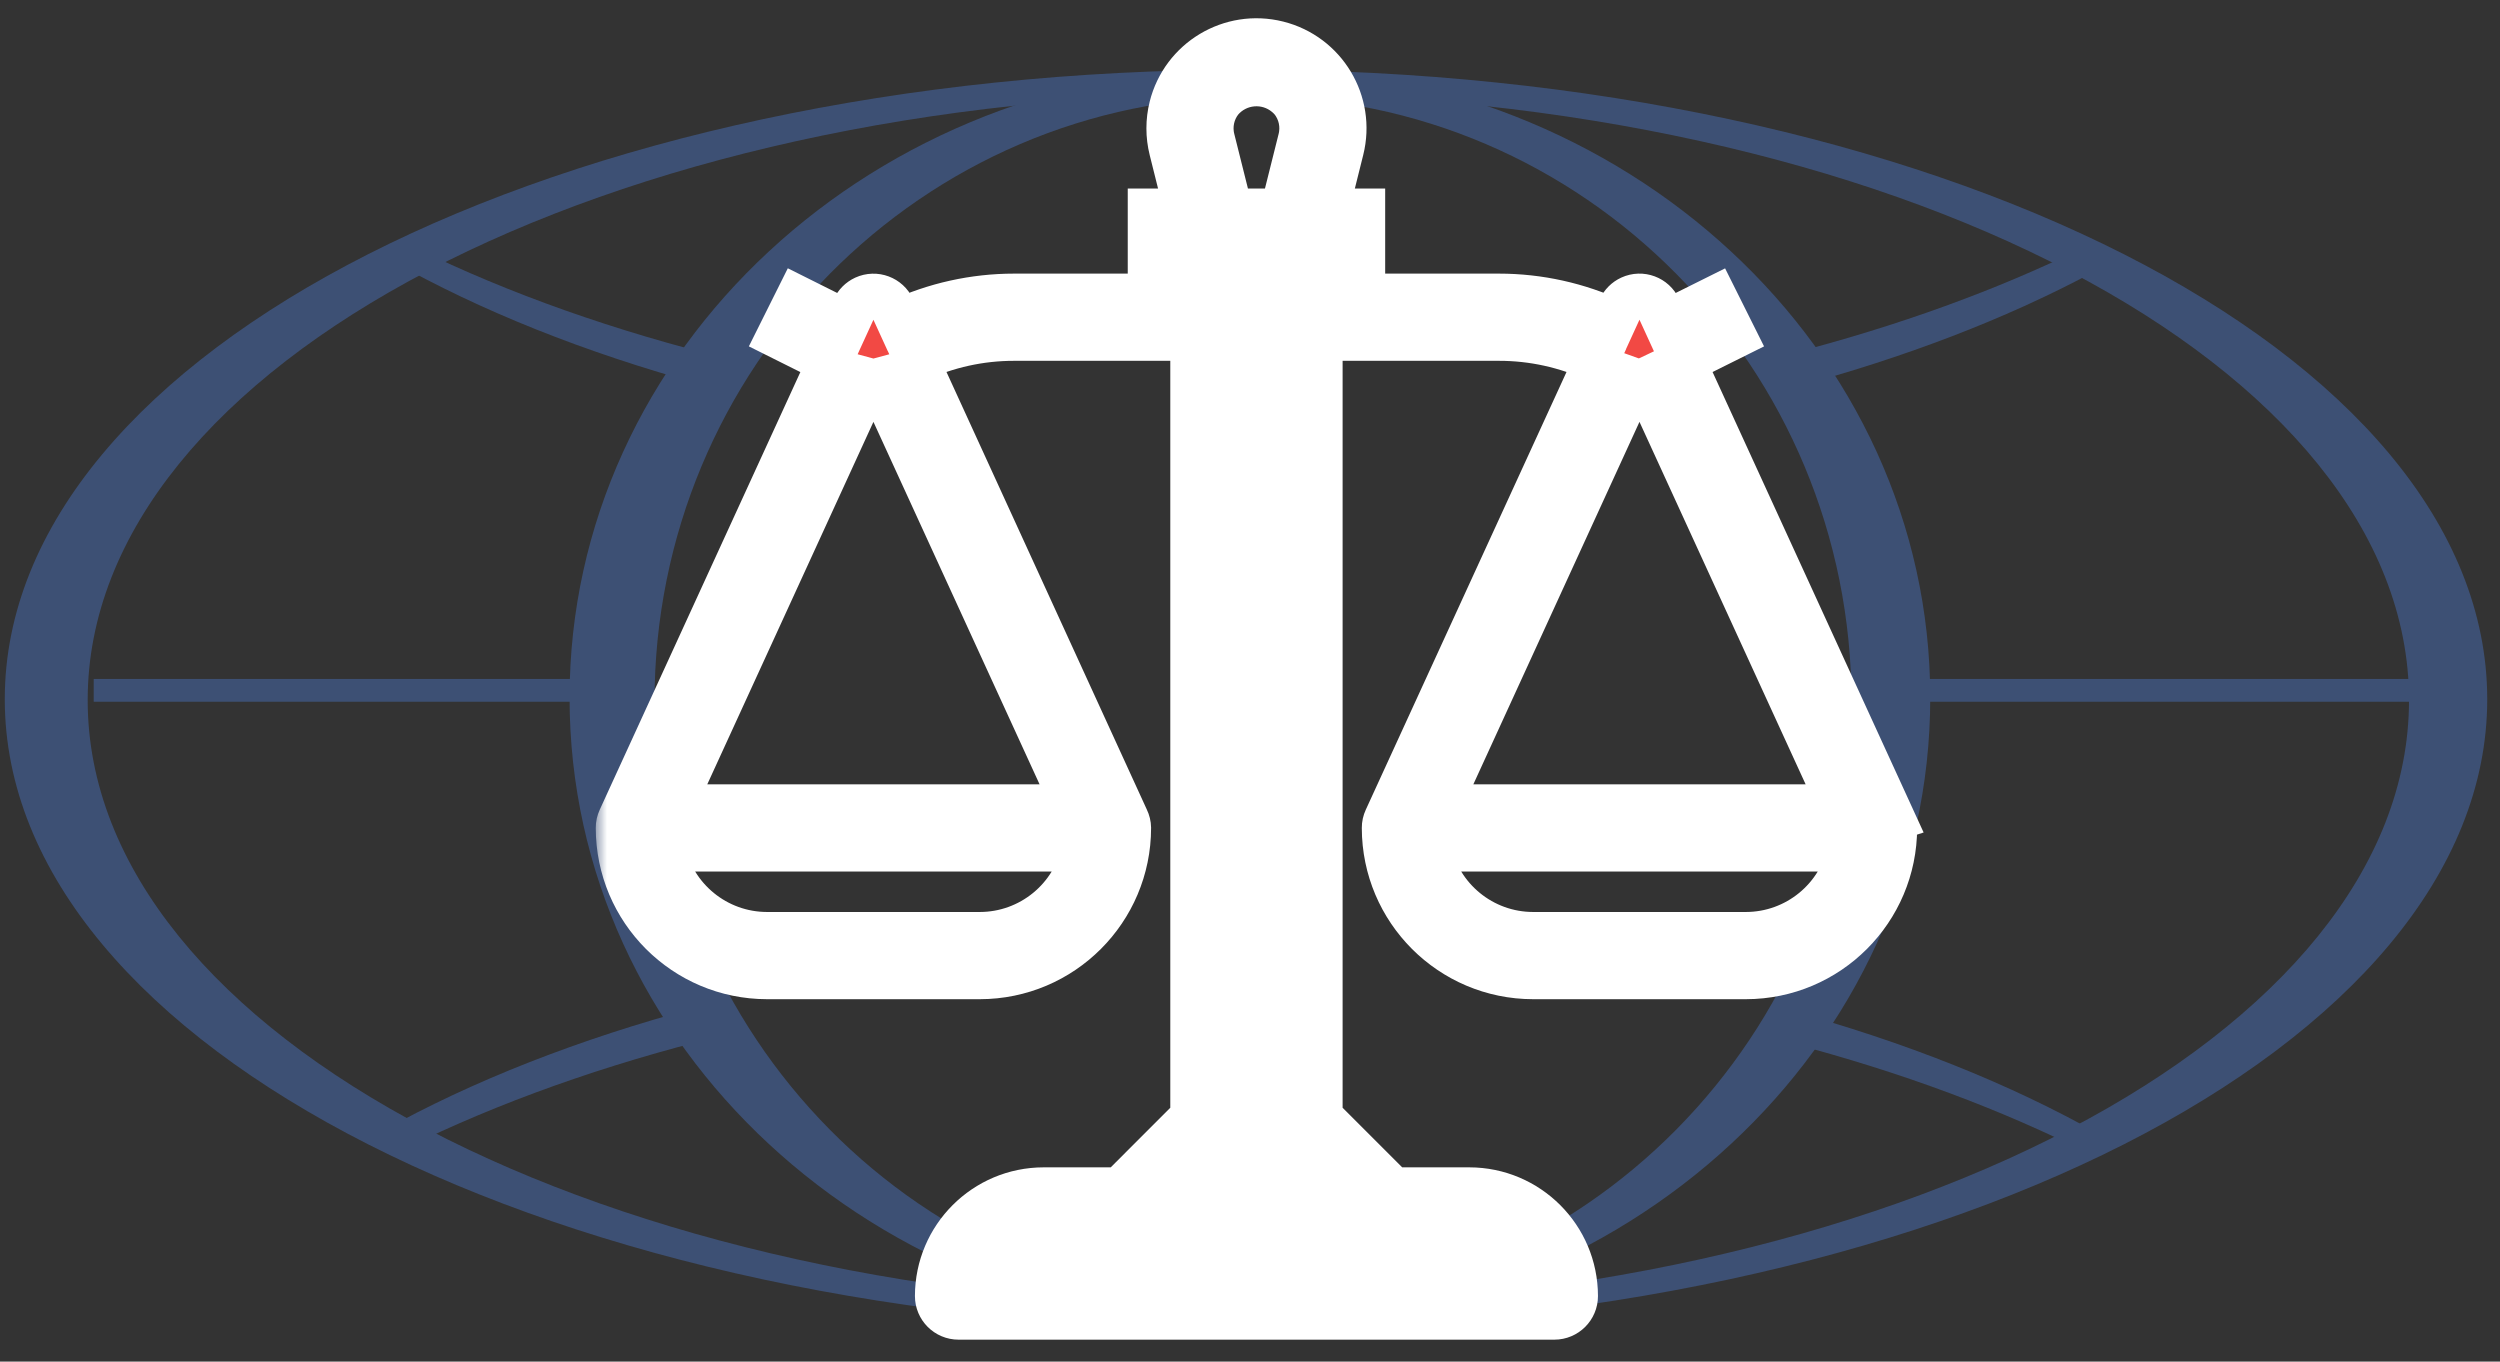 <?xml version="1.0" encoding="UTF-8"?> <svg xmlns="http://www.w3.org/2000/svg" width="112" height="61" viewBox="0 0 112 61" fill="none"><rect x="0" y="0" width="112" height="61" fill="#333333" stroke="none"/> <path d="M55.821 3.123C25.108 3.123 0.214 15.752 0.214 31.327C0.214 46.903 25.111 59.532 55.821 59.532C86.531 59.532 111.428 46.903 111.428 31.327C111.428 15.752 86.531 3.123 55.821 3.123ZM55.926 58.551C27.207 58.551 3.928 46.382 3.928 31.368C3.928 16.354 27.207 4.184 55.926 4.184C84.643 4.184 107.924 16.354 107.924 31.368C107.924 46.382 84.643 58.551 55.926 58.551Z" fill="#3D5074"></path> <path d="M55.996 2.984C39.162 2.984 25.517 15.644 25.517 31.258C25.517 46.872 39.162 59.531 55.996 59.531C72.828 59.531 86.475 46.872 86.475 31.258C86.475 15.642 72.83 2.984 55.996 2.984ZM56.135 58.549C41.328 58.549 29.322 46.41 29.322 31.437C29.322 16.464 41.328 4.325 56.135 4.325C70.943 4.325 82.948 16.464 82.948 31.437C82.948 46.41 70.943 58.549 56.135 58.549Z" fill="#3D5074"></path> <path d="M17.562 11.688C18.001 11.587 18.369 11.391 18.666 11.131C22.801 13.153 27.559 14.843 32.778 16.117L31.448 17.233C26.197 15.795 21.501 13.913 17.562 11.688Z" fill="#3D5074"></path> <path d="M92.62 11.437C92.889 11.783 93.249 12.066 93.698 12.233C89.838 14.291 85.313 16.033 80.291 17.372L79.27 16.086C84.175 14.88 88.67 13.307 92.62 11.437Z" fill="#3D5074"></path> <path d="M18.972 51.055C18.703 50.706 18.345 50.426 17.894 50.254C22.004 48.062 26.871 46.228 32.287 44.859L33.308 46.169C28.019 47.403 23.186 49.06 18.972 51.055Z" fill="#3D5074"></path> <path d="M92.925 51.359C88.912 49.396 84.311 47.746 79.27 46.485L80.035 45.227C85.33 46.669 90.062 48.562 94.027 50.802L92.925 51.359Z" fill="#3D5074"></path> <path d="M28.712 30.417H4.198V31.438H28.712V30.417Z" fill="#3D5074"></path> <path d="M109.401 30.417H84.888V31.438H109.401V30.417Z" fill="#3D5074"></path> <mask id="path-7-outside-1" maskUnits="userSpaceOnUse" x="26.69" y="-0.182" width="60" height="61" fill="black"> <rect fill="white" x="26.69" y="-0.182" width="60" height="61"></rect> <path d="M84.793 36.696L84.802 36.693L75.411 16.203L77.688 15.069L76.836 13.363L74.615 14.469L74.315 13.814C74.096 13.335 73.53 13.125 73.051 13.345C72.844 13.44 72.677 13.606 72.582 13.814L72.314 14.399C70.698 13.649 68.938 13.259 67.157 13.258H59.149V11.351H61.056V9.445H59.417L60.102 6.702C60.629 4.596 59.348 2.462 57.242 1.936C55.136 1.41 53.002 2.69 52.476 4.796C52.32 5.422 52.32 6.076 52.476 6.702L53.161 9.445H51.523V11.351H53.429V13.258H45.426C43.643 13.259 41.881 13.65 40.264 14.402L39.996 13.816C39.777 13.338 39.211 13.128 38.732 13.347C38.525 13.443 38.358 13.609 38.263 13.816L37.963 14.471L35.742 13.361L34.89 15.069L37.168 16.207L27.777 36.693C27.719 36.818 27.689 36.953 27.69 37.091C27.694 40.774 30.679 43.76 34.363 43.764H43.896C47.58 43.76 50.565 40.774 50.569 37.091C50.567 36.954 50.534 36.819 50.474 36.696L41.057 16.128C42.426 15.493 43.917 15.164 45.426 15.165H53.429V50.042L50.175 53.297H46.756C44.125 53.3 41.993 55.432 41.989 58.063C41.989 58.59 42.416 59.017 42.943 59.017H69.635C70.162 59.017 70.589 58.59 70.589 58.063C70.586 55.432 68.453 53.3 65.822 53.297H62.404L59.149 50.042V15.165H67.157C68.666 15.164 70.157 15.493 71.526 16.128L62.096 36.693C62.038 36.818 62.008 36.953 62.009 37.091C62.013 40.774 64.998 43.76 68.682 43.764H78.215C81.899 43.76 84.884 40.774 84.888 37.091C84.886 36.954 84.853 36.819 84.793 36.696ZM43.896 41.857H34.363C32.099 41.855 30.148 40.262 29.692 38.044H48.567C48.112 40.262 46.16 41.855 43.896 41.857ZM48.131 36.137H30.128L38.886 17.032C39.045 17.075 39.214 17.075 39.374 17.032L48.131 36.137ZM54.694 4.503C55.437 3.622 56.753 3.51 57.633 4.252C57.724 4.328 57.808 4.412 57.884 4.503C58.27 4.993 58.406 5.635 58.253 6.24L57.451 9.445H55.127L54.325 6.24C54.172 5.635 54.309 4.993 54.694 4.503ZM55.336 13.258V11.351H57.242V13.258H55.336ZM57.242 15.165V49.484H55.336V15.165H57.242ZM65.822 55.203C67.034 55.205 68.114 55.968 68.519 57.11H44.059C44.465 55.968 45.544 55.205 46.756 55.203H65.822ZM59.708 53.297H52.871L54.777 51.39H57.801L59.708 53.297ZM73.203 17.035C73.36 17.09 73.533 17.083 73.685 17.015L82.45 36.137H64.448L73.203 17.035ZM78.215 41.857H68.682C66.418 41.855 64.467 40.262 64.011 38.044H82.886C82.431 40.262 80.48 41.855 78.215 41.857Z"></path> </mask> <path d="M84.793 36.696L84.802 36.693L75.411 16.203L77.688 15.069L76.836 13.363L74.615 14.469L74.315 13.814C74.096 13.335 73.53 13.125 73.051 13.345C72.844 13.44 72.677 13.606 72.582 13.814L72.314 14.399C70.698 13.649 68.938 13.259 67.157 13.258H59.149V11.351H61.056V9.445H59.417L60.102 6.702C60.629 4.596 59.348 2.462 57.242 1.936C55.136 1.41 53.002 2.69 52.476 4.796C52.32 5.422 52.32 6.076 52.476 6.702L53.161 9.445H51.523V11.351H53.429V13.258H45.426C43.643 13.259 41.881 13.65 40.264 14.402L39.996 13.816C39.777 13.338 39.211 13.128 38.732 13.347C38.525 13.443 38.358 13.609 38.263 13.816L37.963 14.471L35.742 13.361L34.89 15.069L37.168 16.207L27.777 36.693C27.719 36.818 27.689 36.953 27.69 37.091C27.694 40.774 30.679 43.76 34.363 43.764H43.896C47.58 43.76 50.565 40.774 50.569 37.091C50.567 36.954 50.534 36.819 50.474 36.696L41.057 16.128C42.426 15.493 43.917 15.164 45.426 15.165H53.429V50.042L50.175 53.297H46.756C44.125 53.3 41.993 55.432 41.989 58.063C41.989 58.59 42.416 59.017 42.943 59.017H69.635C70.162 59.017 70.589 58.59 70.589 58.063C70.586 55.432 68.453 53.3 65.822 53.297H62.404L59.149 50.042V15.165H67.157C68.666 15.164 70.157 15.493 71.526 16.128L62.096 36.693C62.038 36.818 62.008 36.953 62.009 37.091C62.013 40.774 64.998 43.76 68.682 43.764H78.215C81.899 43.76 84.884 40.774 84.888 37.091C84.886 36.954 84.853 36.819 84.793 36.696ZM43.896 41.857H34.363C32.099 41.855 30.148 40.262 29.692 38.044H48.567C48.112 40.262 46.16 41.855 43.896 41.857ZM48.131 36.137H30.128L38.886 17.032C39.045 17.075 39.214 17.075 39.374 17.032L48.131 36.137ZM54.694 4.503C55.437 3.622 56.753 3.51 57.633 4.252C57.724 4.328 57.808 4.412 57.884 4.503C58.27 4.993 58.406 5.635 58.253 6.24L57.451 9.445H55.127L54.325 6.24C54.172 5.635 54.309 4.993 54.694 4.503ZM55.336 13.258V11.351H57.242V13.258H55.336ZM57.242 15.165V49.484H55.336V15.165H57.242ZM65.822 55.203C67.034 55.205 68.114 55.968 68.519 57.11H44.059C44.465 55.968 45.544 55.205 46.756 55.203H65.822ZM59.708 53.297H52.871L54.777 51.39H57.801L59.708 53.297ZM73.203 17.035C73.36 17.09 73.533 17.083 73.685 17.015L82.45 36.137H64.448L73.203 17.035ZM78.215 41.857H68.682C66.418 41.855 64.467 40.262 64.011 38.044H82.886C82.431 40.262 80.48 41.855 78.215 41.857Z" fill="#F24944"></path> <path d="M84.793 36.696L84.802 36.693L75.411 16.203L77.688 15.069L76.836 13.363L74.615 14.469L74.315 13.814C74.096 13.335 73.53 13.125 73.051 13.345C72.844 13.44 72.677 13.606 72.582 13.814L72.314 14.399C70.698 13.649 68.938 13.259 67.157 13.258H59.149V11.351H61.056V9.445H59.417L60.102 6.702C60.629 4.596 59.348 2.462 57.242 1.936C55.136 1.41 53.002 2.69 52.476 4.796C52.32 5.422 52.32 6.076 52.476 6.702L53.161 9.445H51.523V11.351H53.429V13.258H45.426C43.643 13.259 41.881 13.65 40.264 14.402L39.996 13.816C39.777 13.338 39.211 13.128 38.732 13.347C38.525 13.443 38.358 13.609 38.263 13.816L37.963 14.471L35.742 13.361L34.89 15.069L37.168 16.207L27.777 36.693C27.719 36.818 27.689 36.953 27.69 37.091C27.694 40.774 30.679 43.76 34.363 43.764H43.896C47.58 43.76 50.565 40.774 50.569 37.091C50.567 36.954 50.534 36.819 50.474 36.696L41.057 16.128C42.426 15.493 43.917 15.164 45.426 15.165H53.429V50.042L50.175 53.297H46.756C44.125 53.3 41.993 55.432 41.989 58.063C41.989 58.59 42.416 59.017 42.943 59.017H69.635C70.162 59.017 70.589 58.59 70.589 58.063C70.586 55.432 68.453 53.3 65.822 53.297H62.404L59.149 50.042V15.165H67.157C68.666 15.164 70.157 15.493 71.526 16.128L62.096 36.693C62.038 36.818 62.008 36.953 62.009 37.091C62.013 40.774 64.998 43.76 68.682 43.764H78.215C81.899 43.76 84.884 40.774 84.888 37.091C84.886 36.954 84.853 36.819 84.793 36.696ZM43.896 41.857H34.363C32.099 41.855 30.148 40.262 29.692 38.044H48.567C48.112 40.262 46.16 41.855 43.896 41.857ZM48.131 36.137H30.128L38.886 17.032C39.045 17.075 39.214 17.075 39.374 17.032L48.131 36.137ZM54.694 4.503C55.437 3.622 56.753 3.51 57.633 4.252C57.724 4.328 57.808 4.412 57.884 4.503C58.27 4.993 58.406 5.635 58.253 6.24L57.451 9.445H55.127L54.325 6.24C54.172 5.635 54.309 4.993 54.694 4.503ZM55.336 13.258V11.351H57.242V13.258H55.336ZM57.242 15.165V49.484H55.336V15.165H57.242ZM65.822 55.203C67.034 55.205 68.114 55.968 68.519 57.11H44.059C44.465 55.968 45.544 55.205 46.756 55.203H65.822ZM59.708 53.297H52.871L54.777 51.39H57.801L59.708 53.297ZM73.203 17.035C73.36 17.09 73.533 17.083 73.685 17.015L82.45 36.137H64.448L73.203 17.035ZM78.215 41.857H68.682C66.418 41.855 64.467 40.262 64.011 38.044H82.886C82.431 40.262 80.48 41.855 78.215 41.857Z" stroke="white" stroke-width="2" mask="url(#path-7-outside-1)"></path> </svg> 
